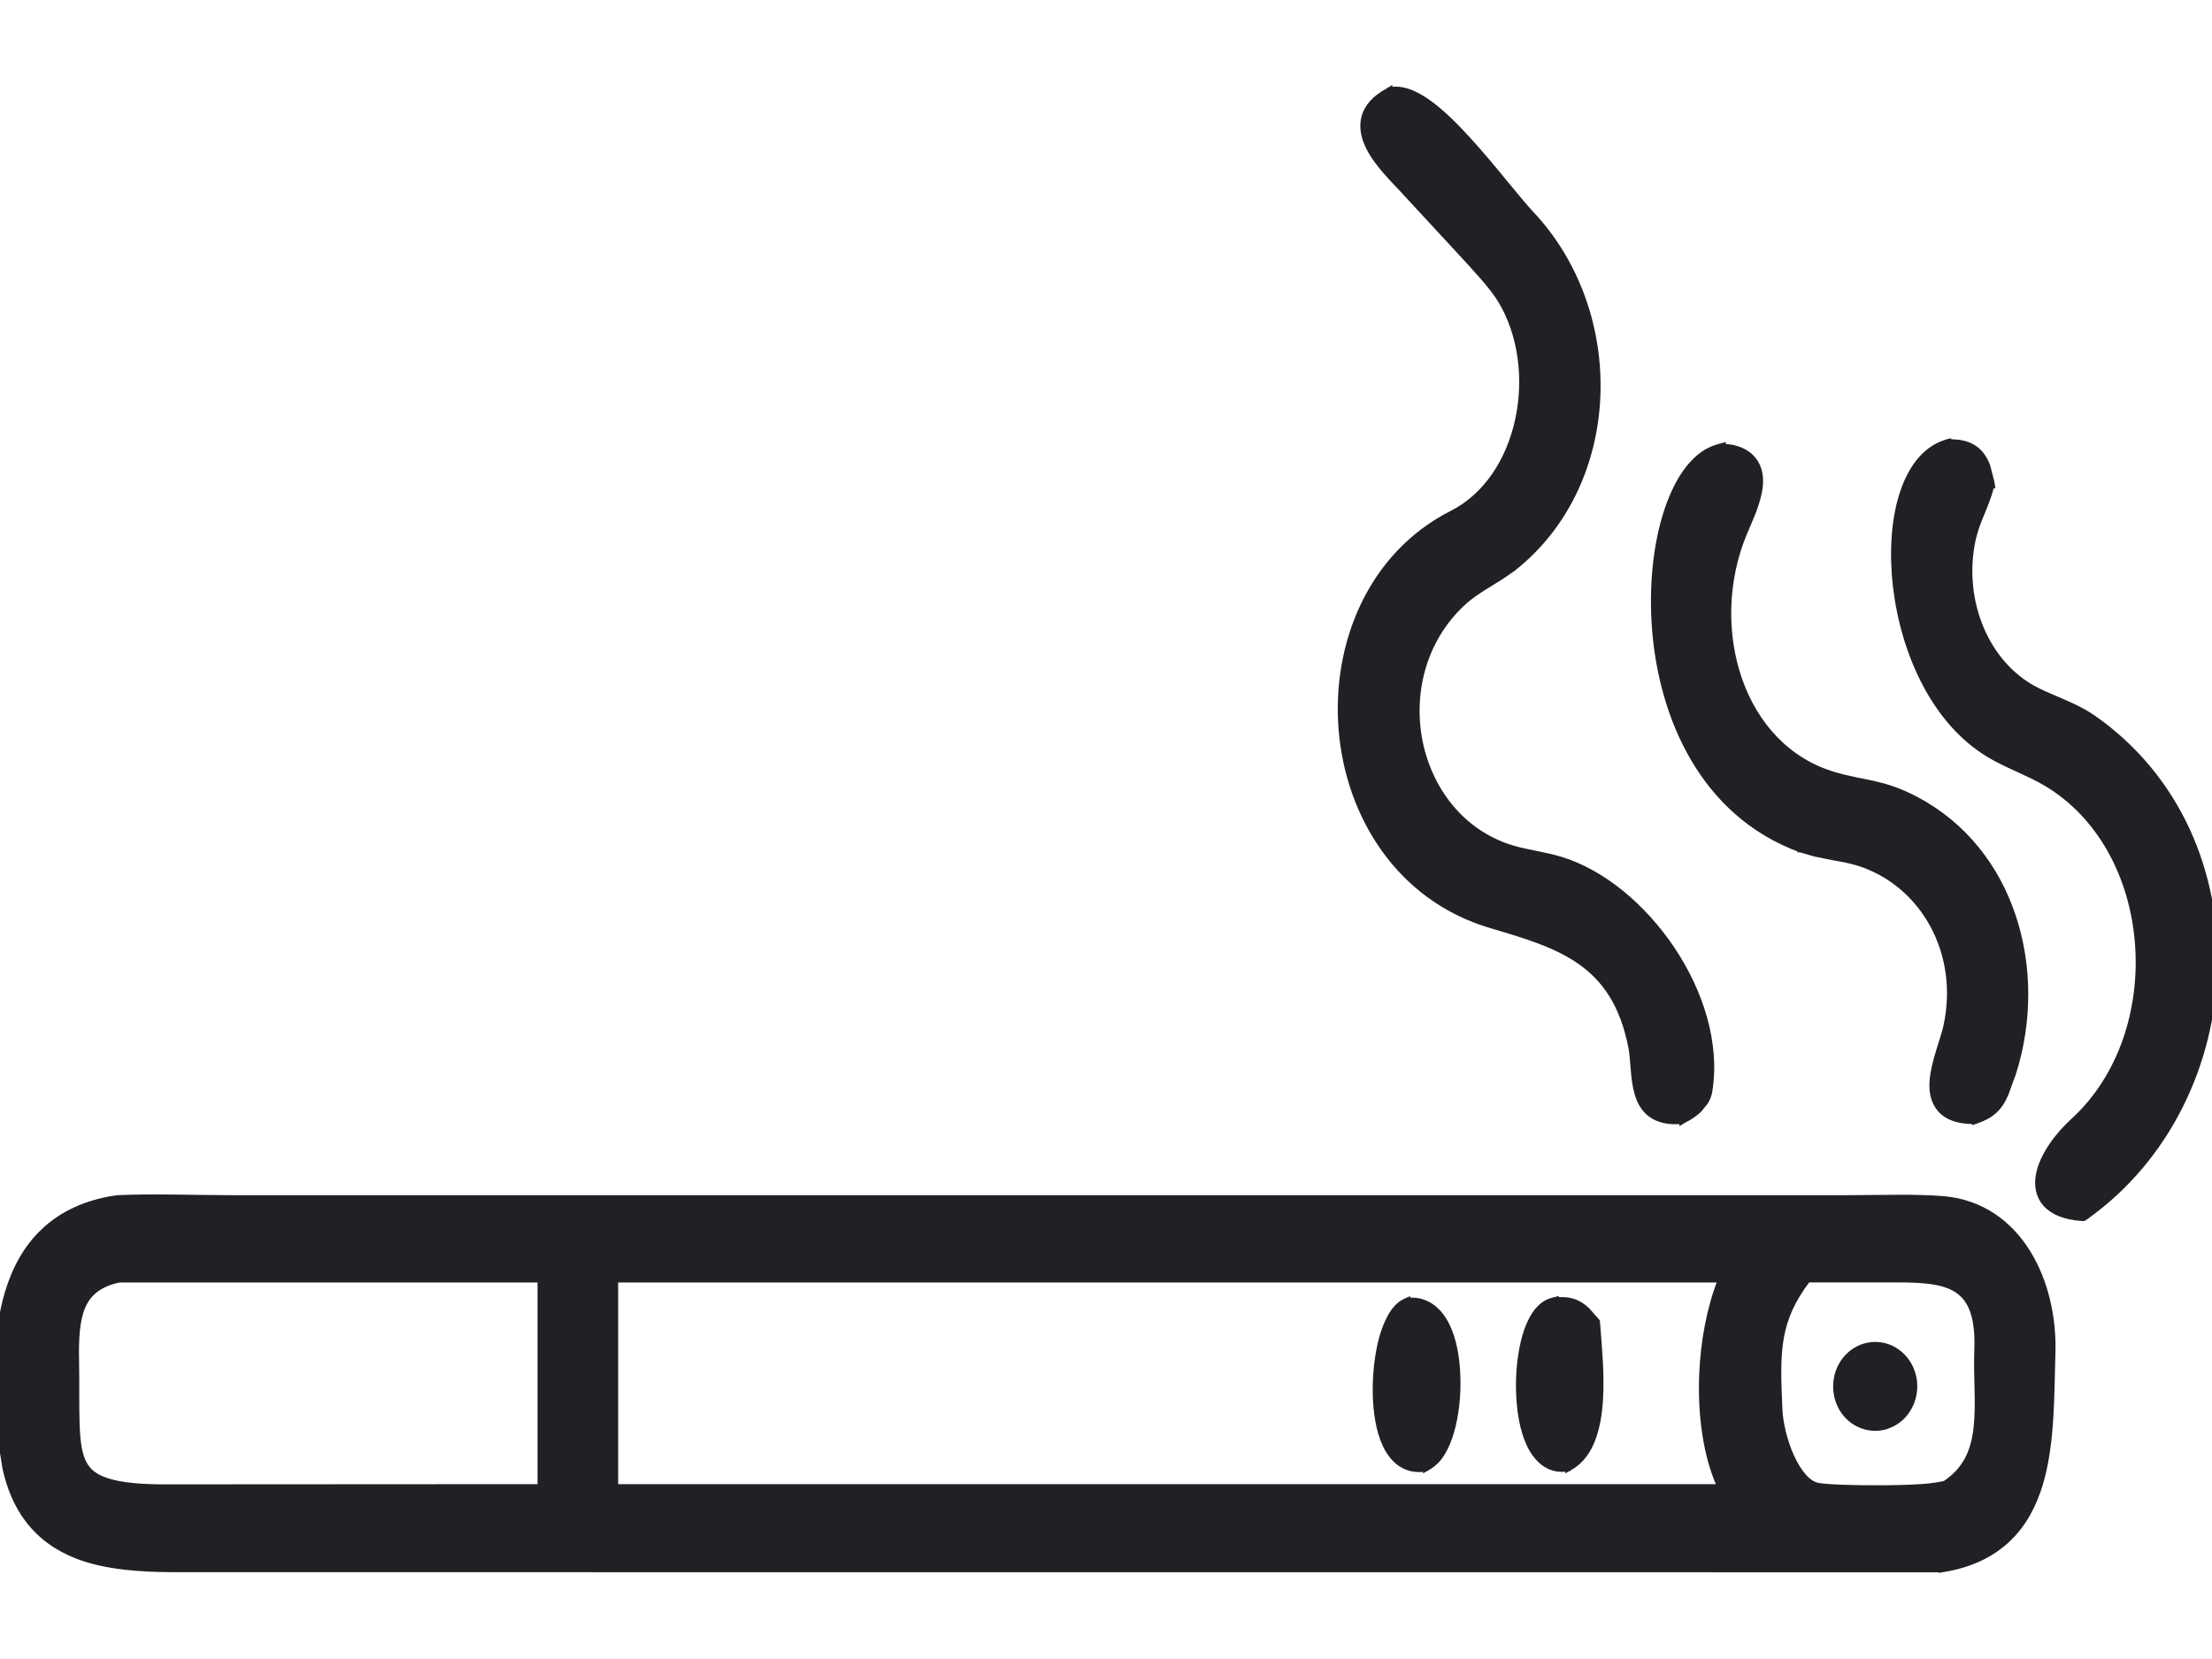 <svg width="24" height="18" viewBox="0 0 24 18" fill="none" xmlns="http://www.w3.org/2000/svg">
<path d="M18.223 12.057C17.772 12.095 17.864 11.654 17.803 11.341C17.609 10.348 16.95 10.157 16.207 9.937C14.307 9.376 14.12 6.52 15.803 5.668C16.625 5.252 16.853 3.994 16.376 3.204C16.271 3.031 16.067 2.821 15.921 2.661L15.329 2.019C15.107 1.777 14.615 1.343 15.111 1.082C15.502 1.028 16.215 2.057 16.533 2.395C17.508 3.43 17.459 5.204 16.352 6.08C16.167 6.223 15.961 6.308 15.788 6.47C14.875 7.328 15.203 8.95 16.371 9.306C16.541 9.358 16.724 9.378 16.896 9.429C17.755 9.686 18.598 10.855 18.439 11.826C18.421 11.933 18.31 12.011 18.223 12.057Z" fill="#202125"/>
<path d="M15.098 0.973C15.242 0.953 15.391 1.033 15.521 1.129C15.656 1.229 15.797 1.37 15.932 1.518C16.067 1.666 16.201 1.827 16.318 1.97C16.437 2.114 16.538 2.238 16.614 2.319C17.628 3.396 17.584 5.245 16.421 6.165L16.413 6.172H16.41C16.315 6.244 16.214 6.304 16.124 6.359C16.029 6.418 15.942 6.476 15.864 6.55C15.439 6.949 15.3 7.529 15.407 8.054C15.515 8.578 15.865 9.037 16.404 9.201C16.483 9.225 16.567 9.242 16.656 9.26C16.744 9.277 16.837 9.297 16.929 9.324C17.389 9.462 17.834 9.838 18.142 10.298C18.45 10.758 18.634 11.322 18.548 11.843C18.541 11.886 18.524 11.924 18.504 11.957L18.434 12.043C18.383 12.091 18.323 12.127 18.275 12.152L18.274 12.151L18.263 12.159L18.251 12.166V12.163L18.234 12.165H18.233C18.104 12.176 17.996 12.153 17.912 12.092H17.911C17.829 12.031 17.787 11.944 17.763 11.859C17.739 11.776 17.73 11.683 17.723 11.599C17.715 11.51 17.711 11.431 17.697 11.36C17.605 10.889 17.405 10.618 17.148 10.437C16.884 10.25 16.552 10.152 16.177 10.041C15.174 9.745 14.63 8.843 14.554 7.919C14.478 6.996 14.865 6.02 15.755 5.569C16.128 5.38 16.375 4.994 16.47 4.552C16.565 4.11 16.504 3.627 16.282 3.26C16.185 3.1 15.993 2.899 15.841 2.733L15.249 2.093L15.241 2.084V2.083C15.191 2.029 15.115 1.952 15.05 1.878C14.978 1.797 14.905 1.704 14.854 1.606C14.805 1.51 14.771 1.395 14.8 1.277C14.83 1.157 14.921 1.06 15.062 0.985L15.074 0.979L15.083 0.973L15.088 1.005L15.084 0.975L15.098 0.973ZM15.119 1.111C15.005 1.173 14.952 1.242 14.935 1.311C14.917 1.382 14.936 1.46 14.979 1.543C15.021 1.625 15.085 1.708 15.154 1.786C15.224 1.865 15.294 1.936 15.352 1.998L15.943 2.64L16.188 2.907C16.271 3.002 16.349 3.099 16.402 3.187C16.646 3.589 16.708 4.109 16.606 4.581C16.505 5.053 16.238 5.479 15.817 5.692L15.818 5.693L15.666 5.779C14.921 6.244 14.603 7.14 14.7 7.991C14.798 8.842 15.31 9.64 16.216 9.908C16.586 10.018 16.942 10.121 17.229 10.323C17.517 10.527 17.735 10.831 17.834 11.334C17.849 11.409 17.855 11.491 17.861 11.57C17.868 11.65 17.875 11.727 17.891 11.795C17.907 11.863 17.931 11.918 17.97 11.958C18.008 11.997 18.063 12.023 18.146 12.027L18.214 12.026C18.249 12.007 18.289 11.984 18.322 11.955C18.358 11.925 18.387 11.89 18.401 11.852L18.409 11.82C18.487 11.345 18.321 10.817 18.025 10.375C17.73 9.933 17.309 9.583 16.889 9.457C16.804 9.432 16.717 9.414 16.628 9.396H16.627L16.365 9.334H16.363C15.208 8.981 14.862 7.422 15.685 6.532L15.685 6.531L15.768 6.448L15.769 6.447C15.901 6.323 16.053 6.242 16.194 6.152L16.336 6.055C17.358 5.244 17.466 3.653 16.682 2.614V2.613L16.513 2.414V2.415C16.432 2.33 16.327 2.2 16.21 2.058C16.092 1.914 15.961 1.756 15.828 1.61C15.695 1.465 15.561 1.333 15.437 1.24C15.312 1.148 15.204 1.101 15.119 1.111Z" fill="#202125" stroke="#202125" stroke-width="0.06"/>
<path d="M22.576 13.107C21.98 13.056 22.241 12.543 22.568 12.243C23.672 11.234 23.53 9.155 22.246 8.401C22.078 8.302 21.873 8.226 21.692 8.127C20.484 7.473 20.373 5.134 21.149 4.904C21.394 4.906 21.452 5.011 21.5 5.249C21.444 5.473 21.336 5.614 21.287 5.891C21.171 6.542 21.434 7.229 21.978 7.55C22.198 7.676 22.44 7.734 22.651 7.882C24.423 9.124 24.286 11.882 22.576 13.107Z" fill="#202125"/>
<path d="M21.139 4.794H21.151L21.249 4.801C21.342 4.814 21.42 4.847 21.48 4.913C21.517 4.954 21.544 5.002 21.564 5.056L21.608 5.227V5.228L21.613 5.257L21.61 5.256L21.607 5.273L21.606 5.274C21.576 5.396 21.532 5.497 21.493 5.591C21.454 5.686 21.418 5.782 21.395 5.909C21.286 6.523 21.537 7.161 22.034 7.454L22.039 7.457C22.14 7.514 22.246 7.557 22.361 7.606C22.477 7.656 22.6 7.711 22.716 7.792C24.555 9.082 24.405 11.931 22.641 13.195V13.196L22.616 13.213L22.607 13.218H22.598L22.568 13.216H22.567C22.405 13.202 22.277 13.153 22.196 13.065C22.113 12.972 22.099 12.856 22.119 12.748C22.157 12.541 22.324 12.318 22.494 12.162H22.495C23.017 11.684 23.25 10.948 23.194 10.234C23.139 9.521 22.796 8.849 22.191 8.494C22.113 8.448 22.024 8.406 21.929 8.362C21.835 8.319 21.735 8.274 21.641 8.223C20.992 7.871 20.653 7.079 20.569 6.368C20.527 6.01 20.547 5.659 20.633 5.38C20.717 5.105 20.873 4.872 21.119 4.799L21.12 4.798L21.131 4.795L21.139 4.793V4.794ZM21.154 4.934C20.977 4.988 20.845 5.165 20.767 5.421C20.688 5.678 20.666 6.008 20.707 6.353C20.788 7.043 21.115 7.78 21.707 8.101C21.796 8.149 21.892 8.193 21.987 8.236C22.082 8.28 22.177 8.324 22.263 8.374C22.915 8.757 23.276 9.476 23.334 10.224C23.392 10.971 23.149 11.753 22.59 12.265L22.473 12.383C22.409 12.456 22.353 12.536 22.314 12.613C22.273 12.691 22.25 12.766 22.25 12.831C22.25 12.895 22.271 12.948 22.32 12.99C22.369 13.032 22.448 13.062 22.568 13.074C24.201 11.895 24.375 9.303 22.795 8.026L22.635 7.906L22.516 7.833C22.394 7.767 22.265 7.719 22.135 7.66H22.134L21.965 7.576L21.963 7.575L21.979 7.549L21.963 7.574C21.442 7.267 21.175 6.632 21.24 6.01V6.008L21.258 5.887V5.886C21.296 5.674 21.368 5.538 21.423 5.394L21.47 5.246C21.446 5.131 21.422 5.055 21.378 5.007C21.335 4.96 21.27 4.935 21.154 4.934Z" fill="#202125" stroke="#202125" stroke-width="0.06"/>
<path d="M21.411 12.056C20.841 12.059 21.148 11.488 21.221 11.16C21.408 10.318 20.961 9.501 20.193 9.26C19.989 9.195 19.771 9.186 19.569 9.114C17.563 8.376 17.854 5.135 18.683 4.951C19.2 4.986 18.928 5.49 18.82 5.749C18.378 6.816 18.771 8.193 19.876 8.513C20.218 8.612 20.39 8.588 20.733 8.768C21.799 9.327 22.126 10.703 21.658 11.831C21.604 11.96 21.532 12.015 21.411 12.056Z" fill="#202125"/>
<path d="M18.68 4.842H18.691L18.795 4.856C18.892 4.877 18.97 4.919 19.023 4.985C19.095 5.073 19.106 5.182 19.096 5.277C19.086 5.373 19.053 5.473 19.02 5.56C18.987 5.644 18.947 5.733 18.923 5.791C18.712 6.3 18.701 6.883 18.873 7.375C19.045 7.866 19.396 8.26 19.908 8.408C20.075 8.456 20.191 8.472 20.329 8.503C20.465 8.534 20.604 8.576 20.785 8.671C21.842 9.226 22.2 10.53 21.842 11.651L21.841 11.652L21.761 11.872L21.76 11.873C21.728 11.949 21.688 12.009 21.633 12.058C21.579 12.105 21.516 12.136 21.448 12.159L21.447 12.16L21.435 12.164L21.426 12.167V12.165H21.413C21.255 12.166 21.129 12.128 21.049 12.035C20.97 11.944 20.958 11.827 20.966 11.724C20.974 11.62 21.005 11.508 21.035 11.408C21.067 11.303 21.098 11.213 21.115 11.137C21.291 10.344 20.87 9.586 20.161 9.363C20.067 9.334 19.969 9.318 19.861 9.298C19.809 9.288 19.754 9.277 19.699 9.265H19.697L19.535 9.218H19.532V9.217C18.472 8.826 18.031 7.779 17.955 6.833C17.917 6.358 17.968 5.898 18.086 5.541C18.145 5.363 18.222 5.206 18.315 5.086C18.408 4.967 18.523 4.876 18.659 4.846V4.845L18.681 4.839L18.68 4.842ZM18.094 6.823C18.168 7.743 18.593 8.722 19.58 9.086C19.679 9.121 19.781 9.142 19.887 9.161C19.991 9.18 20.1 9.199 20.204 9.231C20.988 9.478 21.441 10.311 21.251 11.167V11.169L21.169 11.447C21.146 11.522 21.126 11.597 21.114 11.667C21.102 11.737 21.1 11.801 21.111 11.854C21.123 11.907 21.148 11.948 21.193 11.977C21.238 12.007 21.306 12.024 21.407 12.024C21.491 11.995 21.547 11.961 21.59 11.898L21.632 11.817C22.065 10.77 21.805 9.513 20.908 8.907V8.906L20.721 8.795L20.546 8.715C20.385 8.651 20.258 8.631 20.101 8.599H20.1L19.87 8.542H19.869C19.306 8.379 18.924 7.946 18.74 7.421C18.557 6.896 18.569 6.277 18.793 5.737C18.821 5.671 18.857 5.593 18.89 5.509C18.922 5.425 18.949 5.34 18.957 5.263C18.965 5.185 18.953 5.121 18.915 5.073C18.877 5.026 18.808 4.99 18.685 4.981C18.592 5.004 18.504 5.069 18.425 5.171C18.344 5.275 18.274 5.417 18.219 5.585C18.108 5.922 18.057 6.364 18.094 6.823Z" fill="#202125" stroke="#202125" stroke-width="0.06"/>
<path d="M21.065 16.921L2.199 16.921C1.32 16.921 0.261 16.974 0.125 15.677C0.006 14.594 0.026 13.291 1.276 13.108C1.646 13.089 2.146 13.108 2.53 13.108L20.114 13.108C20.415 13.108 20.78 13.093 21.073 13.117C21.82 13.18 22.185 13.947 22.161 14.686C22.131 15.598 22.201 16.735 21.065 16.921ZM1.276 13.777C0.756 13.887 0.707 14.277 0.717 14.77C0.741 15.871 0.564 16.258 1.855 16.245L5.416 16.243H5.97V13.777L1.829 13.776C1.667 13.776 1.431 13.768 1.276 13.777ZM6.566 13.777V16.243H18.832L18.758 16.081C18.472 15.45 18.527 14.394 18.832 13.777H6.566ZM19.557 13.777C19.158 14.278 19.171 14.657 19.197 15.3C19.209 15.588 19.386 16.165 19.699 16.227C19.888 16.264 20.923 16.275 21.148 16.2C21.694 15.854 21.536 15.229 21.559 14.653C21.595 13.766 21.064 13.775 20.483 13.775L19.557 13.777Z" fill="#202125"/>
<path d="M1.271 12.998C1.645 12.979 2.155 12.998 2.532 12.998H20.085V12.997H20.115C20.409 12.997 20.785 12.983 21.084 13.008C21.498 13.043 21.805 13.273 22.001 13.589C22.196 13.902 22.284 14.302 22.271 14.688C22.257 15.134 22.267 15.667 22.134 16.106C22.066 16.329 21.959 16.535 21.789 16.698C21.617 16.862 21.387 16.978 21.084 17.027L21.071 17.029L21.066 17.03V17.029L1.865 17.028C1.522 17.025 1.158 17.004 0.846 16.886C0.634 16.805 0.444 16.679 0.297 16.482C0.187 16.335 0.105 16.151 0.056 15.926V15.925L0.018 15.688V15.688C-0.042 15.145 -0.069 14.528 0.084 14.021C0.161 13.767 0.285 13.534 0.478 13.354C0.672 13.172 0.93 13.048 1.262 12.999L1.269 12.998H1.271ZM1.281 13.136L1.282 13.137C0.975 13.182 0.745 13.295 0.574 13.455C0.403 13.615 0.289 13.824 0.217 14.062C0.072 14.54 0.097 15.131 0.157 15.672L0.187 15.87C0.274 16.304 0.486 16.551 0.757 16.693C1.07 16.858 1.468 16.886 1.864 16.89H21.064L21.259 16.845C21.589 16.744 21.79 16.543 21.914 16.288C22.039 16.031 22.087 15.716 22.108 15.391L22.132 14.685C22.144 14.32 22.06 13.949 21.882 13.663C21.704 13.377 21.434 13.176 21.071 13.146C20.79 13.122 20.441 13.134 20.145 13.135V13.136H2.562H2.531H2.502V13.135L1.899 13.13C1.681 13.128 1.465 13.127 1.281 13.136ZM20.699 13.745L20.88 13.754C21.056 13.769 21.218 13.807 21.343 13.902C21.512 14.032 21.605 14.261 21.59 14.653C21.584 14.796 21.59 14.941 21.593 15.087C21.596 15.232 21.597 15.378 21.581 15.516C21.549 15.793 21.448 16.045 21.165 16.225L21.155 16.23V16.229L21.035 16.253H21.033C20.855 16.277 20.563 16.285 20.295 16.284C20.161 16.284 20.032 16.28 19.927 16.275C19.822 16.27 19.737 16.264 19.693 16.255C19.543 16.224 19.427 16.087 19.344 15.929C19.26 15.768 19.204 15.577 19.181 15.423V15.421L19.169 15.301V15.3C19.156 14.979 19.145 14.72 19.189 14.479C19.234 14.236 19.333 14.011 19.535 13.757L19.545 13.745H19.559L20.484 13.744L20.699 13.745ZM1.277 13.745H6.002V16.271H5.417L1.856 16.273L1.631 16.271C1.247 16.258 1.014 16.196 0.877 16.062C0.739 15.928 0.704 15.729 0.694 15.467V15.466L0.688 14.769V14.588C0.693 14.412 0.712 14.251 0.771 14.116C0.852 13.933 1.003 13.803 1.271 13.746L1.277 13.744V13.745ZM18.882 13.745L18.86 13.788C18.71 14.092 18.62 14.506 18.605 14.923C18.588 15.34 18.647 15.758 18.787 16.067L18.86 16.23L18.88 16.271H6.537V13.745H18.882ZM19.614 13.884C19.446 14.105 19.364 14.298 19.326 14.504C19.285 14.727 19.295 14.97 19.309 15.294C19.314 15.423 19.357 15.626 19.436 15.802C19.476 15.889 19.522 15.965 19.572 16.021C19.623 16.078 19.674 16.108 19.721 16.118C19.758 16.126 19.851 16.134 19.98 16.139C20.105 16.144 20.257 16.146 20.41 16.145C20.564 16.145 20.718 16.14 20.847 16.132C20.969 16.124 21.058 16.108 21.104 16.096C21.329 15.947 21.414 15.744 21.442 15.499C21.457 15.371 21.457 15.234 21.454 15.09C21.451 14.948 21.445 14.796 21.451 14.648C21.46 14.437 21.434 14.288 21.389 14.185C21.345 14.084 21.28 14.02 21.201 13.977C21.119 13.932 21.015 13.908 20.892 13.896C20.767 13.883 20.631 13.884 20.484 13.884H19.614ZM1.293 13.885C1.18 13.909 1.097 13.947 1.035 13.995C0.973 14.043 0.93 14.103 0.899 14.172C0.834 14.32 0.823 14.519 0.828 14.766C0.831 14.905 0.83 15.033 0.83 15.148C0.83 15.264 0.831 15.368 0.834 15.461C0.841 15.65 0.861 15.781 0.909 15.874C0.953 15.96 1.027 16.026 1.17 16.07C1.318 16.117 1.536 16.138 1.855 16.135L5.387 16.133H5.862V13.885H1.293ZM6.677 16.133H18.663L18.659 16.125C18.507 15.789 18.449 15.348 18.466 14.918C18.48 14.553 18.55 14.187 18.669 13.885H6.677V16.133Z" fill="#202125" stroke="#202125" stroke-width="0.06"/>
<path d="M16.977 15.828C16.459 15.892 16.492 14.325 16.864 14.217C17.042 14.192 17.106 14.241 17.221 14.381C17.252 14.796 17.353 15.625 16.977 15.828Z" fill="#202125"/>
<path d="M16.884 14.107C16.97 14.099 17.046 14.105 17.117 14.141C17.155 14.16 17.188 14.185 17.219 14.214L17.221 14.216L17.306 14.312L17.307 14.312L17.323 14.331L17.329 14.339L17.33 14.349L17.332 14.374C17.347 14.576 17.381 14.898 17.362 15.191C17.353 15.339 17.329 15.486 17.281 15.613C17.233 15.741 17.155 15.857 17.03 15.925L17.018 15.931L17.008 15.937L17.003 15.904L17.007 15.935L16.992 15.937C16.791 15.961 16.662 15.821 16.59 15.665C16.517 15.507 16.484 15.297 16.479 15.091C16.473 14.883 16.497 14.667 16.548 14.493C16.573 14.406 16.608 14.325 16.651 14.26C16.694 14.196 16.754 14.136 16.835 14.113L16.846 14.11L16.884 14.1V14.107ZM16.872 14.247C16.835 14.258 16.8 14.289 16.768 14.338C16.734 14.387 16.705 14.454 16.682 14.532C16.635 14.69 16.613 14.891 16.618 15.087C16.623 15.283 16.655 15.472 16.717 15.606C16.777 15.739 16.861 15.809 16.968 15.799C17.093 15.729 17.164 15.578 17.199 15.386C17.234 15.192 17.233 14.965 17.221 14.757L17.192 14.395C17.138 14.329 17.099 14.287 17.054 14.265C17.009 14.242 16.956 14.235 16.872 14.247Z" fill="#202125" stroke="#202125" stroke-width="0.06"/>
<path d="M15.437 15.828C14.877 15.909 14.974 14.364 15.294 14.218C15.847 14.168 15.8 15.654 15.437 15.828Z" fill="#202125"/>
<path d="M15.27 14.111H15.281C15.482 14.093 15.618 14.22 15.696 14.376C15.774 14.531 15.809 14.735 15.815 14.937C15.822 15.139 15.799 15.352 15.749 15.527C15.724 15.615 15.691 15.697 15.649 15.765C15.609 15.832 15.553 15.891 15.482 15.926L15.483 15.927L15.473 15.933L15.464 15.938L15.459 15.906L15.463 15.935L15.451 15.938H15.45C15.354 15.951 15.266 15.93 15.192 15.879C15.121 15.83 15.07 15.757 15.032 15.679C14.958 15.523 14.927 15.315 14.924 15.11C14.921 14.904 14.946 14.69 14.994 14.515C15.018 14.427 15.051 14.346 15.089 14.279C15.126 14.215 15.176 14.152 15.246 14.12L15.259 14.114L15.27 14.109V14.111ZM15.302 14.248C15.272 14.263 15.241 14.293 15.212 14.343C15.182 14.393 15.156 14.459 15.134 14.536C15.089 14.69 15.063 14.883 15.062 15.072C15.062 15.262 15.087 15.445 15.142 15.581C15.196 15.717 15.277 15.797 15.384 15.802L15.425 15.8C15.462 15.781 15.497 15.745 15.529 15.692C15.562 15.638 15.591 15.569 15.614 15.489C15.66 15.33 15.683 15.131 15.677 14.94C15.671 14.749 15.636 14.568 15.571 14.438C15.508 14.312 15.419 14.241 15.302 14.248Z" fill="#202125" stroke="#202125" stroke-width="0.06"/>
<path d="M20.425 15.375C20.313 15.407 20.194 15.37 20.115 15.279C20.035 15.189 20.007 15.058 20.042 14.939C20.077 14.82 20.169 14.731 20.282 14.706C20.45 14.669 20.615 14.784 20.654 14.965C20.692 15.146 20.591 15.328 20.425 15.375Z" fill="#202125"/>
<path d="M20.26 14.599C20.495 14.548 20.712 14.709 20.762 14.941C20.805 15.143 20.712 15.354 20.536 15.447L20.533 15.448L20.459 15.479L20.456 15.479C20.302 15.523 20.139 15.471 20.033 15.351C19.928 15.231 19.894 15.061 19.939 14.907C19.984 14.754 20.104 14.633 20.26 14.599ZM20.291 14.733L20.216 14.763C20.149 14.8 20.095 14.865 20.071 14.946C20.039 15.056 20.066 15.176 20.139 15.259C20.193 15.32 20.266 15.353 20.342 15.354L20.419 15.345C20.567 15.302 20.66 15.138 20.625 14.971C20.589 14.805 20.44 14.702 20.291 14.733Z" fill="#202125" stroke="#202125" stroke-width="0.06"/>
</svg>
